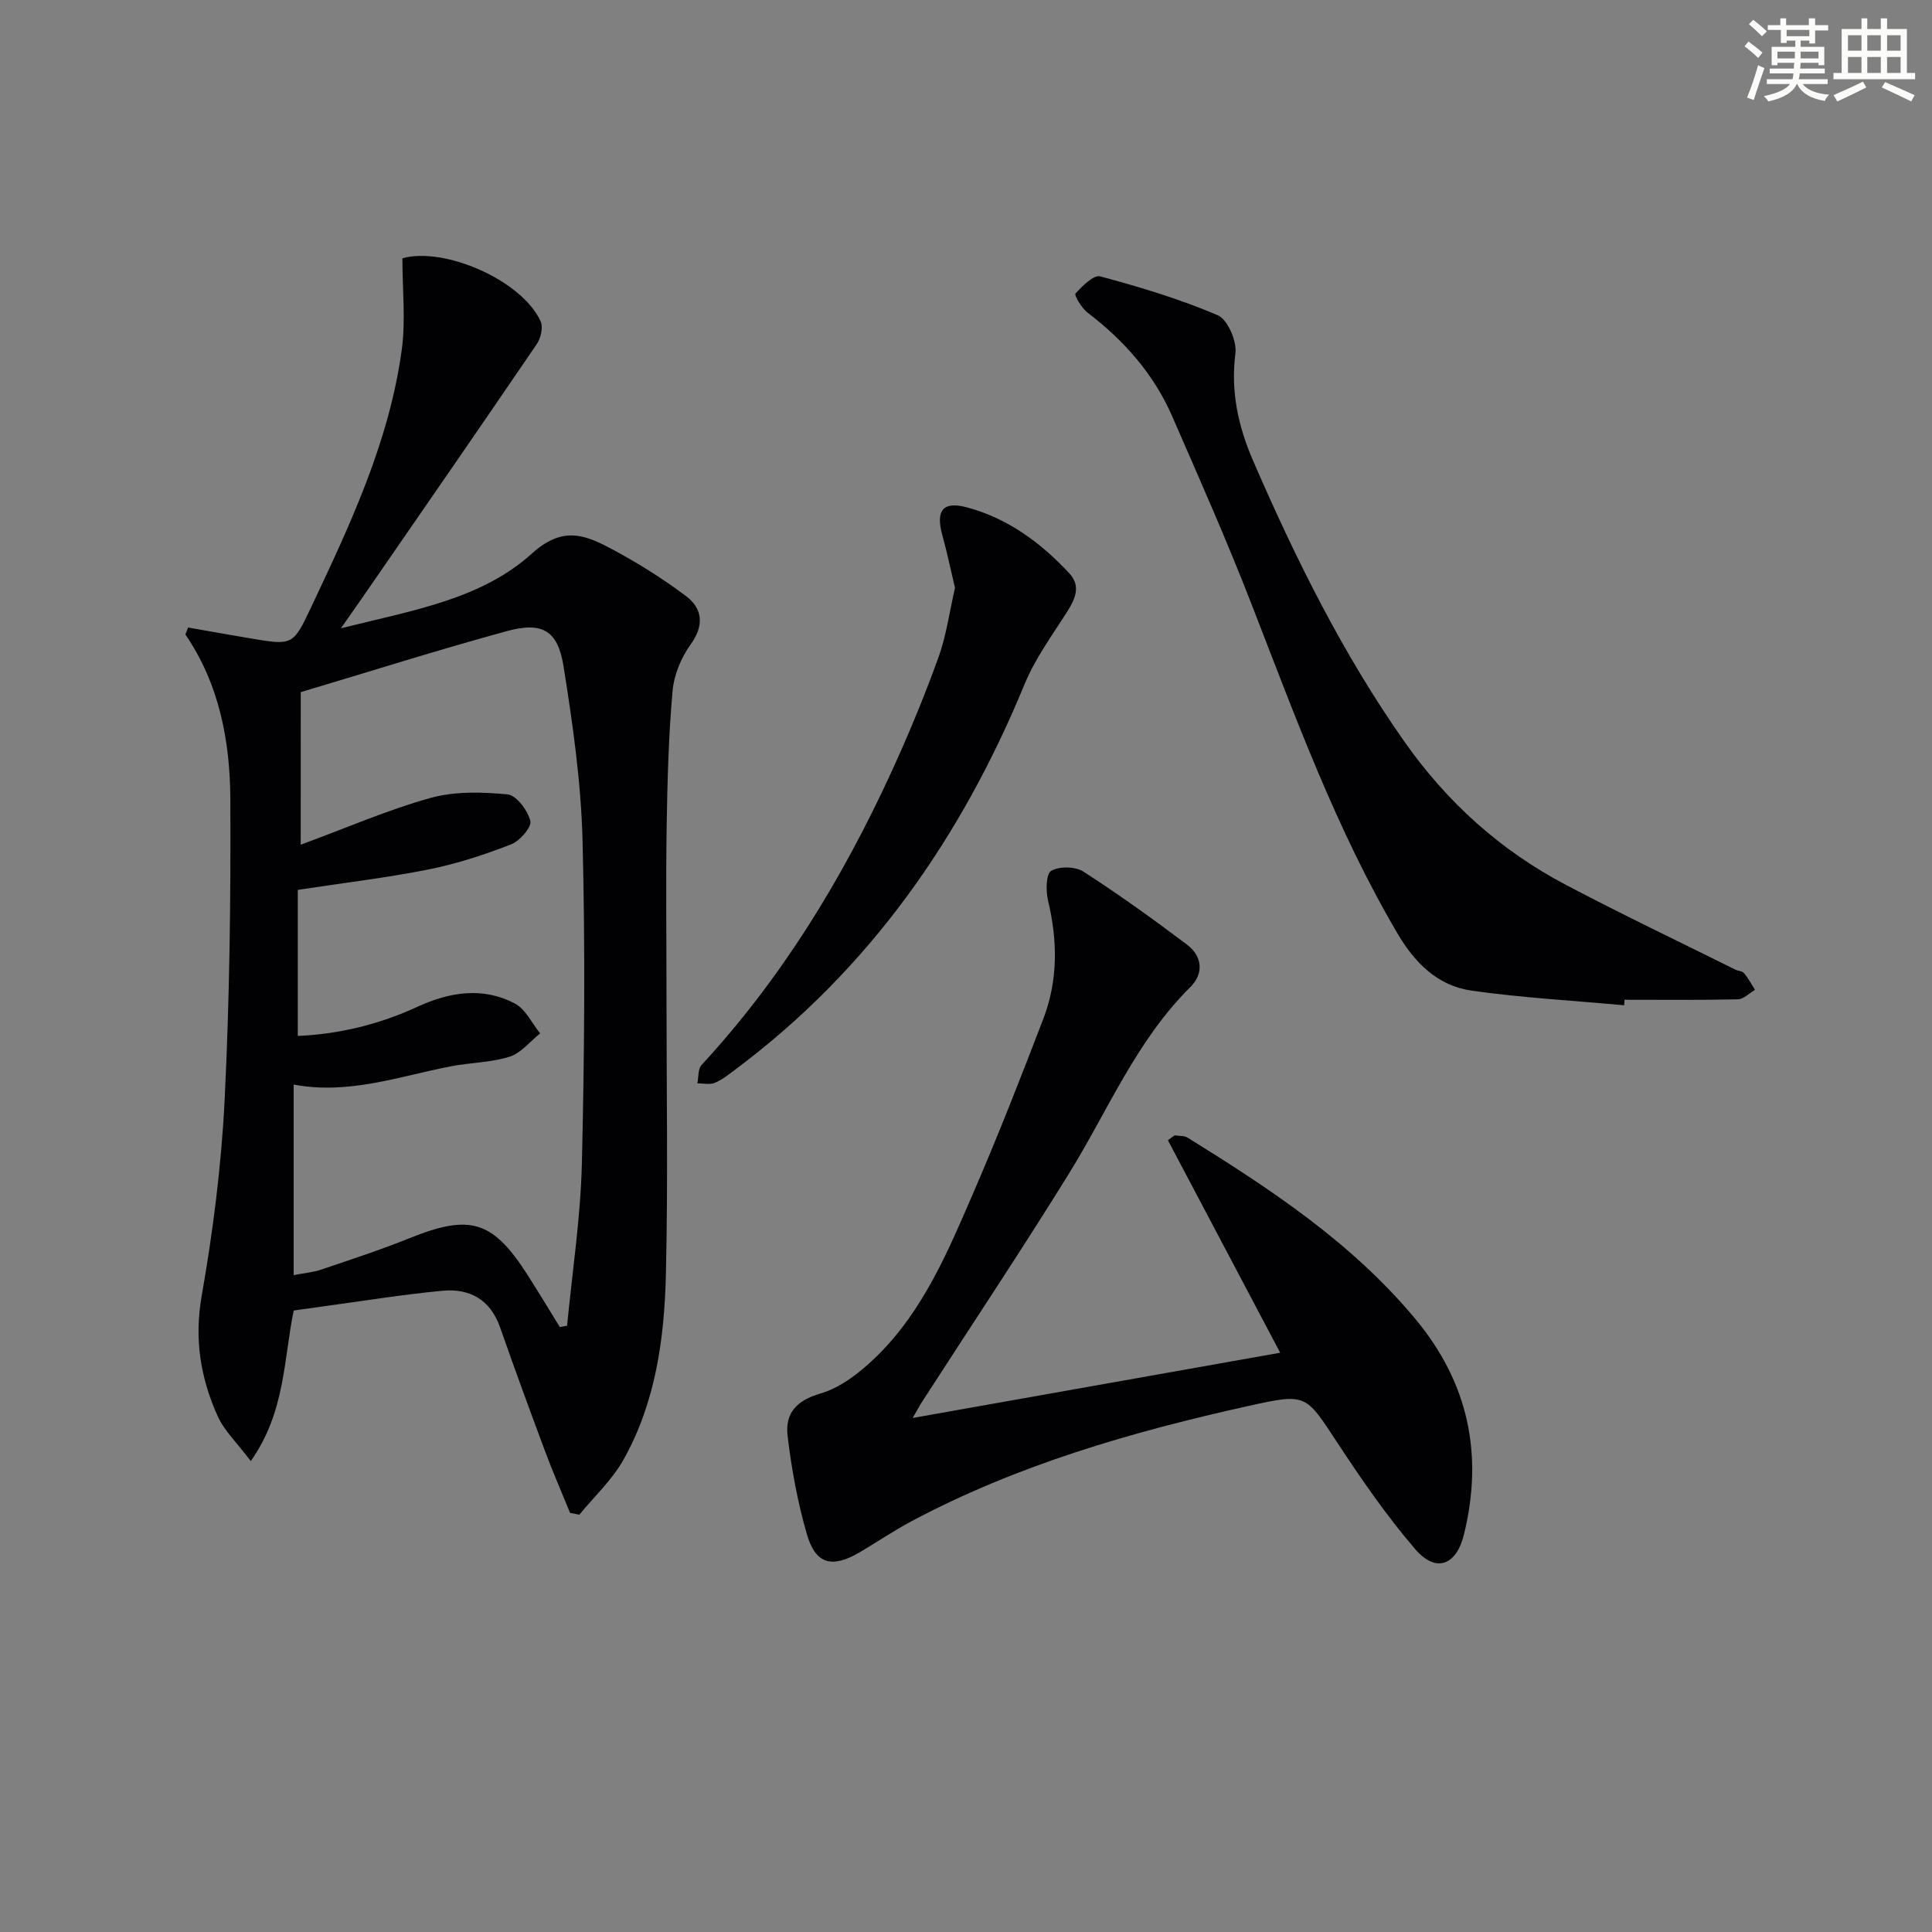 <svg enable-background="new 0 0 400 400" viewBox="0 0 400 400" xmlns="http://www.w3.org/2000/svg"><rect x="0" y="0" width="400" height="400" fill="#808080" stroke="none"/><g fill="#010103"><path d="m38.95 129.92c4.24.74 8.48 1.5 12.72 2.22 8.91 1.51 8.99 1.54 12.73-6.39 8.1-17.14 16.2-34.34 18.78-53.36.83-6.1.13-12.41.13-18.91 8.47-2.43 24.6 4.38 28.61 13.01.57 1.22.06 3.51-.78 4.74-11.99 17.61-24.11 35.11-36.21 52.64-1.21 1.75-2.44 3.48-4.35 6.21 14.66-3.68 29-5.94 39.51-15.45 6.19-5.59 10.66-4.05 15.99-1.26 5.54 2.91 10.92 6.26 15.92 10.02 3.41 2.56 3.89 6.01 1 10.02-1.96 2.72-3.45 6.29-3.75 9.6-.82 9.22-1.07 18.5-1.22 27.76-.19 11.66-.04 23.32-.04 34.99 0 19.33.33 38.66-.12 57.98-.31 13.33-2.11 26.61-8.8 38.5-2.35 4.17-6.04 7.6-9.12 11.36-.64-.12-1.28-.24-1.92-.37-1.72-4.21-3.54-8.38-5.13-12.64-3.2-8.56-6.34-17.14-9.36-25.76-2.02-5.78-6.31-8.13-11.97-7.59-8.24.78-16.44 2.12-24.65 3.23-1.96.27-3.93.55-6.11.86-2.1 10.07-1.7 20.99-8.89 31.17-2.77-3.69-5.5-6.26-6.9-9.4-3.49-7.82-4.83-15.84-3.28-24.7 2.35-13.38 4.08-26.96 4.76-40.52 1.03-20.77 1.29-41.59 1.19-62.39-.06-12.02-2.26-23.82-9.31-34.13.2-.47.39-.95.57-1.44zm23.31 44.97c9.55-3.52 18.03-7.23 26.85-9.68 5.04-1.4 10.69-1.25 15.97-.74 1.84.18 4.18 3.32 4.72 5.5.31 1.26-2.17 4.14-3.96 4.84-5.52 2.14-11.22 4.02-17.02 5.18-8.74 1.75-17.62 2.79-27.17 4.25v30.24c8.61-.37 16.88-2.4 24.83-6.06 6.57-3.02 13.49-4.17 20.15-.63 2.2 1.17 3.49 4.06 5.2 6.16-2.09 1.67-3.95 4.08-6.33 4.83-3.9 1.23-8.17 1.21-12.23 2-10.69 2.09-21.14 5.91-32.47 3.77v39.45c2.21-.43 4.04-.58 5.72-1.15 6.12-2.08 12.29-4.08 18.28-6.5 12.53-5.06 17.23-3.69 24.49 7.71 2.25 3.54 4.42 7.12 6.62 10.69.5-.09 1-.18 1.5-.27 1.07-11.18 2.79-22.34 3.06-33.53.53-22.31.71-44.65.14-66.95-.31-12.05-2.03-24.13-3.94-36.07-1.19-7.46-4.42-9.27-11.82-7.24-14.2 3.88-28.24 8.33-42.58 12.61-.01 9.76-.01 19.7-.01 31.59z"/><path d="m188.95 293.58c25.96-4.61 50.74-9.01 76.1-13.51-7.95-15.04-15.6-29.52-23.25-44 .47-.34.93-.67 1.4-1.01.91.15 1.97.03 2.69.48 17.14 10.64 33.92 21.69 47.05 37.42 11.07 13.25 14.23 28.12 10.16 44.73-1.58 6.43-5.81 8.06-10.13 3.01-5.92-6.9-11.13-14.47-16.14-22.09-6.52-9.92-6.33-10.19-18.18-7.56-24.2 5.36-47.93 12.19-69.96 23.92-3.66 1.95-7.11 4.3-10.69 6.41-5.73 3.37-9.14 2.51-10.95-3.76-1.92-6.63-3.18-13.52-3.99-20.38-.53-4.52 1.71-7.25 6.8-8.73 4.33-1.26 8.42-4.53 11.75-7.8 9.57-9.42 14.69-21.68 19.9-33.73 5.14-11.88 9.87-23.96 14.5-36.05 3.05-7.96 2.97-16.16.98-24.45-.48-2-.44-5.55.64-6.18 1.69-.98 5.01-.92 6.7.17 7.35 4.74 14.47 9.86 21.45 15.13 3.17 2.39 3.48 5.98.68 8.75-11.23 11.12-17.09 25.64-25.21 38.74-9.89 15.96-20.31 31.58-30.49 47.36-.34.55-.64 1.13-1.81 3.13z"/><path d="m336.27 208.13c-10.55-.97-21.16-1.54-31.64-3.04-6.93-.99-11.67-5.68-15.25-11.75-12.8-21.73-21.33-45.31-30.43-68.68-5.05-12.98-10.71-25.74-16.28-38.51-3.81-8.73-9.93-15.65-17.49-21.41-1.23-.94-2.82-3.62-2.52-3.95 1.4-1.56 3.77-3.93 5.13-3.57 8.24 2.22 16.49 4.69 24.31 8.04 2.06.88 4.01 5.36 3.68 7.89-1.02 7.93.6 15.18 3.66 22.24 8.8 20.31 18.6 40.08 31.4 58.26 8.8 12.49 19.82 22.42 33.28 29.51 11.59 6.11 23.43 11.75 35.16 17.59.59.29 1.44.29 1.81.73.87 1.06 1.53 2.3 2.27 3.46-1.19.68-2.36 1.93-3.56 1.96-7.82.18-15.64.09-23.46.09-.02.39-.04.76-.07 1.14z"/><path d="m197.72 121.72c-.91-3.82-1.63-7.36-2.6-10.83-1.46-5.25.1-7.2 5.17-5.82 8.44 2.29 15.23 7.32 21.09 13.62 2.5 2.68 1.2 5.39-.53 8.11-3.07 4.82-6.53 9.54-8.69 14.78-13.12 31.86-32.18 59.17-60.02 79.93-1.33.99-2.66 2.08-4.17 2.69-1.04.42-2.38.09-3.59.09.27-1.29.11-2.98.88-3.81 16.53-17.89 29.05-38.39 39.18-60.4 3.6-7.83 6.91-15.82 9.84-23.93 1.67-4.61 2.32-9.6 3.44-14.43z"/></g><path d="m361.2 9.6.8-1c.9.7 1.9 1.4 2.9 2.3l-.9 1.1c-1-1-2-1.8-2.8-2.4zm.5 10.6c.9-2.1 1.6-4.3 2.3-6.7.4.2.8.4 1.3.6-.7 2.1-1.5 4.3-2.2 6.6zm.4-15.2.9-.9c1 .8 2 1.6 2.8 2.4l-1 1c-.9-.9-1.8-1.7-2.7-2.5zm12.5-1.2h1.2v1.4h2.7v1.1h-2.7v2.7h-1.2v-.6h-1.8v1.3h4.9v3.8h-1.2v-.5h-3.7c0 .4-.1.9-.1 1.2h5.1v1h-5.2c0 .5-.1.9-.2 1.2h6v1h-5.2c1.1 1.3 2.9 2 5.5 2.2-.4.4-.7.8-.9 1.3-2.9-.5-4.8-1.6-5.7-3.5h-.1c-.8 1.7-2.7 2.9-5.9 3.6-.2-.4-.6-.8-.9-1.1 2.8-.6 4.6-1.4 5.4-2.5h-4.8v-1h5.3c.1-.3.2-.7.2-1.2h-4.9v-1h5c0-.4 0-.8.1-1.2h-3.5v.5h-1.2v-3.8h4.9v-1.3h-1.8v.5h-1.2v-2.7h-2.7v-1h2.6v-1.4h1.2v1.4h4.7v-1.4zm-6.6 8.3h3.6c0-.4 0-.9 0-1.4h-3.6zm1.9-4.6h4.7v-1.3h-4.7zm6.6 3.2h-3.7v1.4h3.7z" fill="#fbfcfa"/><path d="m385.3 3.8h1.3v2.2h2.8v-2.2h1.3v2.2h4.1v9.1h1.7v1.3h-16.9v-1.3h1.7v-9.1h4.1v-2.2zm.4 13.1.7 1.2c-1.8.9-3.8 1.9-6 2.9-.2-.4-.5-.8-.8-1.3 2.3-1 4.3-1.9 6.1-2.8zm-3.1-6.4h2.8v-3.2h-2.8zm0 4.6h2.8v-3.3h-2.8zm4-4.6h2.8v-3.2h-2.8zm0 4.6h2.8v-3.3h-2.8zm3.7 1.9c2.1.9 4.1 1.8 6.1 2.7l-.7 1.3c-2.2-1.1-4.2-2-6.1-2.9zm3.2-9.7h-2.8v3.2h2.8zm-2.8 7.8h2.8v-3.3h-2.8z" fill="#fbfcfa"/></svg>
